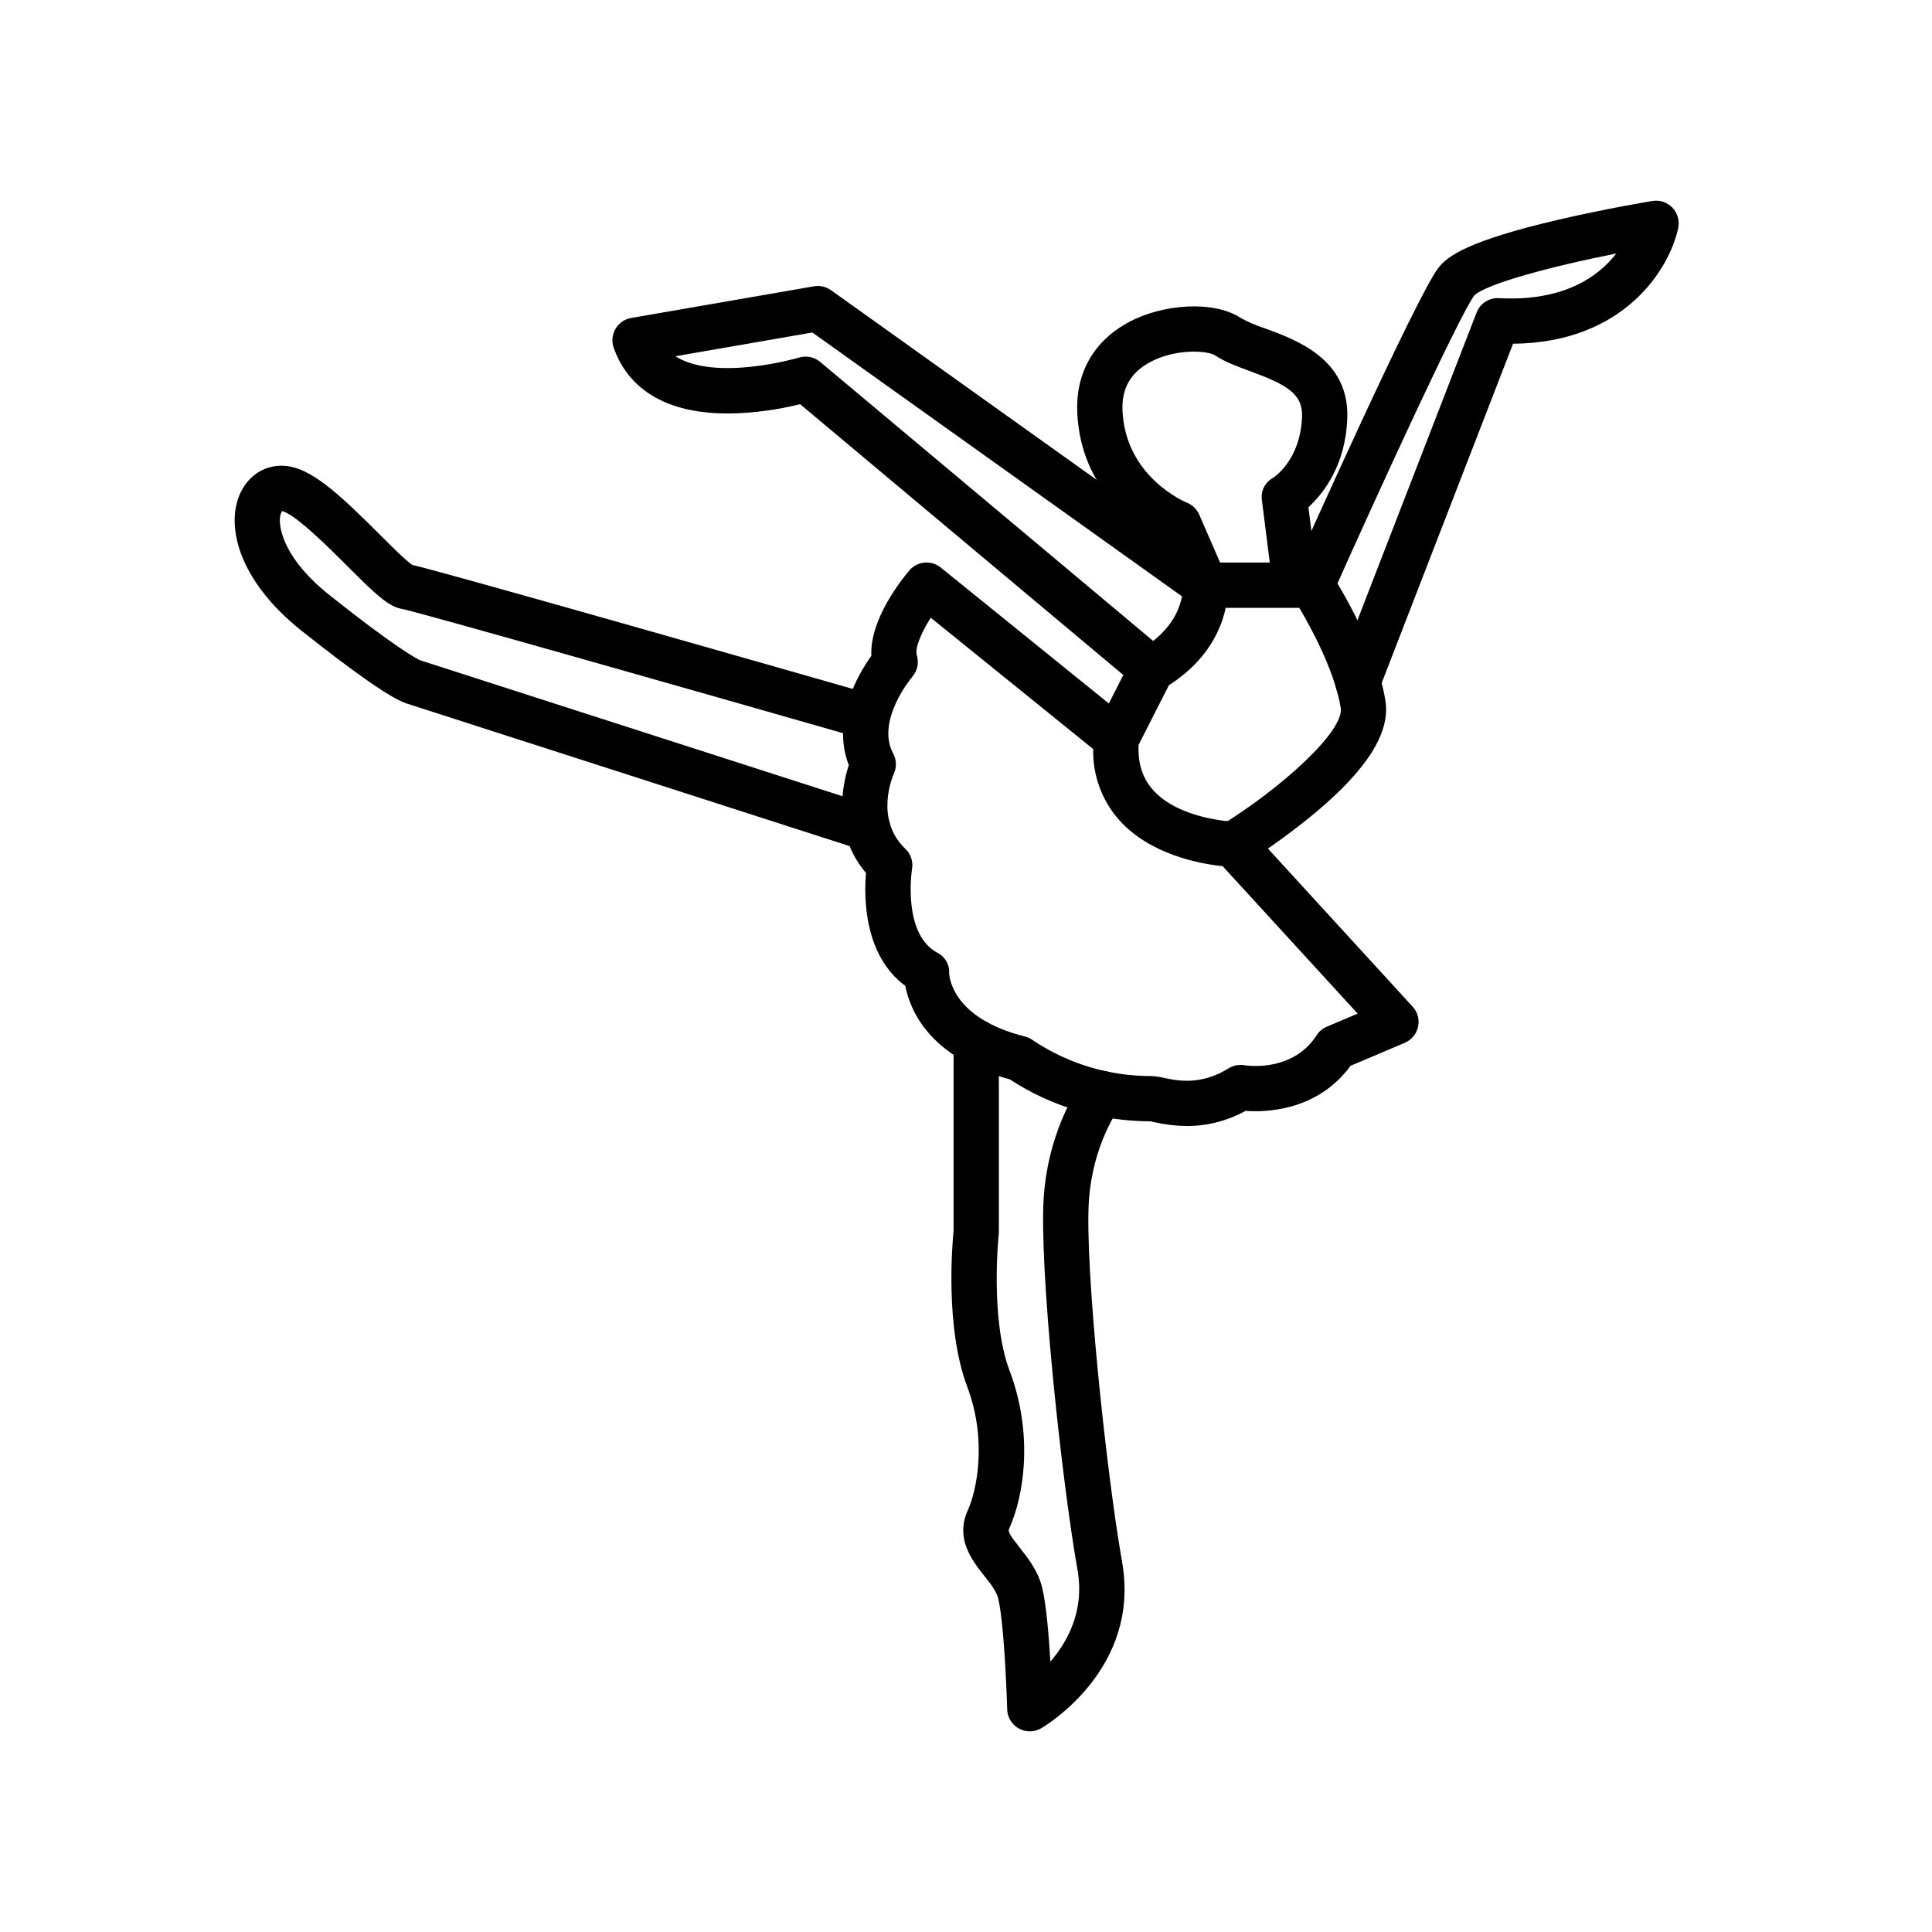 <?xml version="1.0" encoding="UTF-8"?>
<!-- Uploaded to: ICON Repo, www.svgrepo.com, Generator: ICON Repo Mixer Tools -->
<svg fill="#000000" width="800px" height="800px" version="1.1" viewBox="144 144 512 512" xmlns="http://www.w3.org/2000/svg">
 <g>
  <path d="m458.51 442.41c-2.902-0.031-5.793-0.375-8.621-1.031-0.355-0.074-0.828-0.176-1.066-0.215-13.223-0.027-26.152-3.891-37.227-11.125-21.336-5.719-26.465-18.426-27.684-24.77-10.938-8.07-10.973-23.344-10.414-29.926-8.934-10.512-6.34-23.098-4.559-28.578-4.637-11.98 2.449-24.031 5.981-28.969-0.488-9.656 8.133-20.359 10.051-22.609v-0.004c2.109-2.477 5.809-2.824 8.34-0.777l50.305 40.684c1.555 1.258 2.379 3.207 2.203 5.199-0.484 5.402 0.727 9.656 3.699 13.012 7.012 7.91 21.348 8.441 21.492 8.449 1.621 0.051 3.156 0.75 4.254 1.945l43.102 47.082c1.316 1.438 1.852 3.422 1.438 5.324-0.414 1.906-1.727 3.488-3.516 4.25l-14.379 6.102c-8.77 11.961-22.359 12.336-27.824 11.941v-0.004c-4.769 2.637-10.125 4.019-15.574 4.019zm-9.484-1.242m-53.492-39.277c0.035 1.051 0.887 11.996 20.09 16.797h0.004c0.801 0.199 1.551 0.562 2.203 1.066 9.246 6.156 20.105 9.43 31.211 9.41 1.121 0.039 2.234 0.199 3.32 0.473 3.68 0.773 9.844 2.074 17.25-2.527 1.258-0.777 2.762-1.066 4.223-0.805 0.48 0.078 12.699 1.98 19.082-7.945h-0.004c0.652-1.016 1.594-1.809 2.703-2.277l8.176-3.465-35.777-39.074c-5.699-0.586-19.145-2.934-27.43-12.238v0.004c-4.59-5.172-7.043-11.891-6.871-18.797l-43.059-34.816c-2.5 3.957-4.266 8.102-3.691 9.934v-0.004c0.621 1.984 0.168 4.148-1.191 5.719-0.09 0.102-9.773 11.598-5.066 20.352 0.895 1.664 0.957 3.648 0.16 5.363-0.203 0.453-5.238 11.996 3.047 19.863l0.004 0.004c1.457 1.383 2.125 3.41 1.777 5.391-0.027 0.152-2.641 17.133 6.688 22.156l-0.004-0.004c2.051 1.004 3.297 3.144 3.156 5.422z"/>
  <path d="m439.83 345.76c-2.086-0.004-4.019-1.09-5.109-2.867s-1.176-3.996-0.23-5.856l7.199-14.152-85.652-71.773c-5.941 1.477-12.023 2.301-18.145 2.461-20.652 0.316-28.395-9.285-31.258-17.402v0.004c-0.586-1.668-0.41-3.508 0.48-5.031 0.895-1.523 2.414-2.578 4.152-2.879l48.434-8.395c1.578-0.273 3.203 0.094 4.508 1.027l102.68 73.297c1.414 1.004 2.32 2.574 2.488 4.297 0.066 0.676 1.371 16.254-15.602 27.094l-8.594 16.891v0.004c-1.023 2.016-3.094 3.281-5.356 3.281zm-82.332-107.25c1.41-0.004 2.773 0.492 3.856 1.398l88.246 73.949c5.453-4.289 7.129-9.02 7.633-11.824l-97.949-69.918-36.312 6.293c10.742 6.801 32.492 0.445 32.754 0.363h0.004c0.574-0.176 1.168-0.262 1.77-0.262z"/>
  <path d="m503.84 330.7c-1.977-0.004-3.828-0.98-4.945-2.613-1.117-1.629-1.359-3.707-0.645-5.555l37.059-95.695h-0.004c0.93-2.422 3.324-3.969 5.918-3.82 17.25 0.918 26.395-5.746 31.105-11.832-17.57 3.473-34.691 8.133-37.656 11.148-4.051 5.531-25.148 51.438-37.539 79.188h0.004c-0.645 1.461-1.844 2.602-3.332 3.176-1.492 0.574-3.148 0.531-4.606-0.121s-2.594-1.855-3.16-3.348c-0.566-1.492-0.516-3.144 0.141-4.602 3.352-7.5 32.898-73.496 38.938-81.551 2.445-3.262 8.172-7.344 32.098-12.898 12.559-2.918 24.191-4.84 24.68-4.918h0.004c1.953-0.32 3.938 0.34 5.305 1.77 1.371 1.43 1.945 3.441 1.539 5.375-2.262 10.82-14.312 30.422-43.77 30.688l-35.535 91.773c-0.895 2.312-3.117 3.836-5.598 3.836z"/>
  <path d="m470.84 373.75c-2.688 0.004-5.047-1.777-5.781-4.363-0.73-2.582 0.34-5.336 2.629-6.746 15.785-9.73 32.648-24.895 31.617-31.098-1.645-9.863-7.945-21.344-10.992-26.469h-24.906c-2.387 0-4.547-1.414-5.5-3.602l-6.207-14.25c-6.023-3.141-21.289-13.109-22.215-33.891-0.457-10.234 4.18-18.625 13.055-23.633 9.508-5.363 23.324-6.043 30.168-1.48l-0.004-0.004c2.117 1.16 4.34 2.117 6.641 2.848 8.301 3.043 22.188 8.133 21.699 23.637-0.398 12.629-6.383 20.137-10.301 23.727l1.855 14.719v0.004c1.664 0.266 3.144 1.223 4.07 2.633 0.484 0.734 11.867 18.188 14.465 33.789 1.398 8.383-4.602 18.07-18.344 29.621h0.004c-5.969 4.961-12.254 9.527-18.82 13.664-0.941 0.582-2.027 0.891-3.133 0.895zm-3.504-80.672h13.164l-2.078-16.5h-0.004c-0.367-2.394 0.805-4.766 2.934-5.93 0.23-0.145 7.34-4.711 7.703-16.316 0.188-5.898-3.926-8.367-13.836-11.996-3.391-1.242-6.59-2.418-9.164-4.133-1.984-1.324-10.695-1.953-17.617 1.949-4.941 2.789-7.219 6.926-6.965 12.652 0.777 17.512 16.418 24.137 17.082 24.414v-0.004c1.453 0.594 2.617 1.73 3.25 3.164z"/>
  <path d="m373.92 369.46c-0.625 0-1.246-0.102-1.84-0.293l-120.39-38.758v-0.004c-3.973-1.293-13.289-7.746-27.727-19.207-16.84-13.371-20.285-28.02-16.234-36.605 2.547-5.394 7.832-8.098 13.469-6.891 6.453 1.383 13.742 8.273 23.34 17.859 3.031 3.027 7.133 7.125 8.727 8.145 10.195 2.383 103.2 28.988 122.29 34.457l0.004-0.004c3.102 0.973 4.863 4.246 3.969 7.371-0.895 3.129-4.117 4.973-7.266 4.156-46.5-13.316-117.29-33.445-121.7-34.312-3.59-0.57-7.039-3.887-14.496-11.336-4.832-4.828-13.805-13.793-17.328-14.605l-0.004 0.004c-0.441 0.812-0.637 1.738-0.559 2.66 0.027 2.176 1.066 10.031 13.25 19.703 17.988 14.285 23.246 16.883 23.934 17.188h0.008l120.39 38.758h-0.004c2.82 0.898 4.562 3.723 4.102 6.644-0.457 2.922-2.981 5.074-5.938 5.07zm-119.12-50.625m-0.012 0h0.008zm-0.012 0h0.008zm-0.012 0h0.012zm-0.012 0h0.012zm-0.012 0h0.012zm-0.012 0h0.012zm-0.012 0h0.012zm-0.012 0h0.012zm-0.012 0h0.012zm-2.156-25.27c0.059 0.012 0.133 0.023 0.219 0.039-0.066-0.031-0.133-0.047-0.211-0.059z"/>
  <path d="m416.91 602.82c-3.246-0.004-5.906-2.586-5.996-5.832-0.172-6.211-0.941-23.605-2.398-29.445-0.477-1.906-2.055-3.894-3.723-5.996-3.082-3.887-7.742-9.758-4.316-17.301 2.309-5.078 5.242-18.457-0.152-32.758-5.922-15.691-3.938-38.105-3.617-41.273v-50.055c0-3.312 2.688-6 6-6s6 2.688 6 6v50.363c-0.004 0.219-0.016 0.438-0.039 0.656-0.023 0.219-2.344 22.223 2.883 36.07 6.336 16.789 3.879 33.094-0.152 41.957-0.312 0.688 0.262 1.688 2.793 4.879 2.164 2.727 4.856 6.121 5.961 10.547 1.098 4.394 1.793 12.645 2.207 19.699 4.641-5.348 9.09-13.539 7.188-24.297-4.316-24.438-10.273-80.82-8.93-98.996 1.41-19.051 10.297-30.492 10.676-30.973l0.004 0.004c2.055-2.602 5.828-3.043 8.426-0.988 2.602 2.055 3.043 5.828 0.988 8.426-0.051 0.066-7 9.223-8.125 24.418-1.242 16.828 4.57 72.18 8.781 96.023 5.004 28.34-20.363 43.426-21.445 44.055v0.004c-0.914 0.531-1.953 0.809-3.012 0.812z"/>
 </g>
</svg>